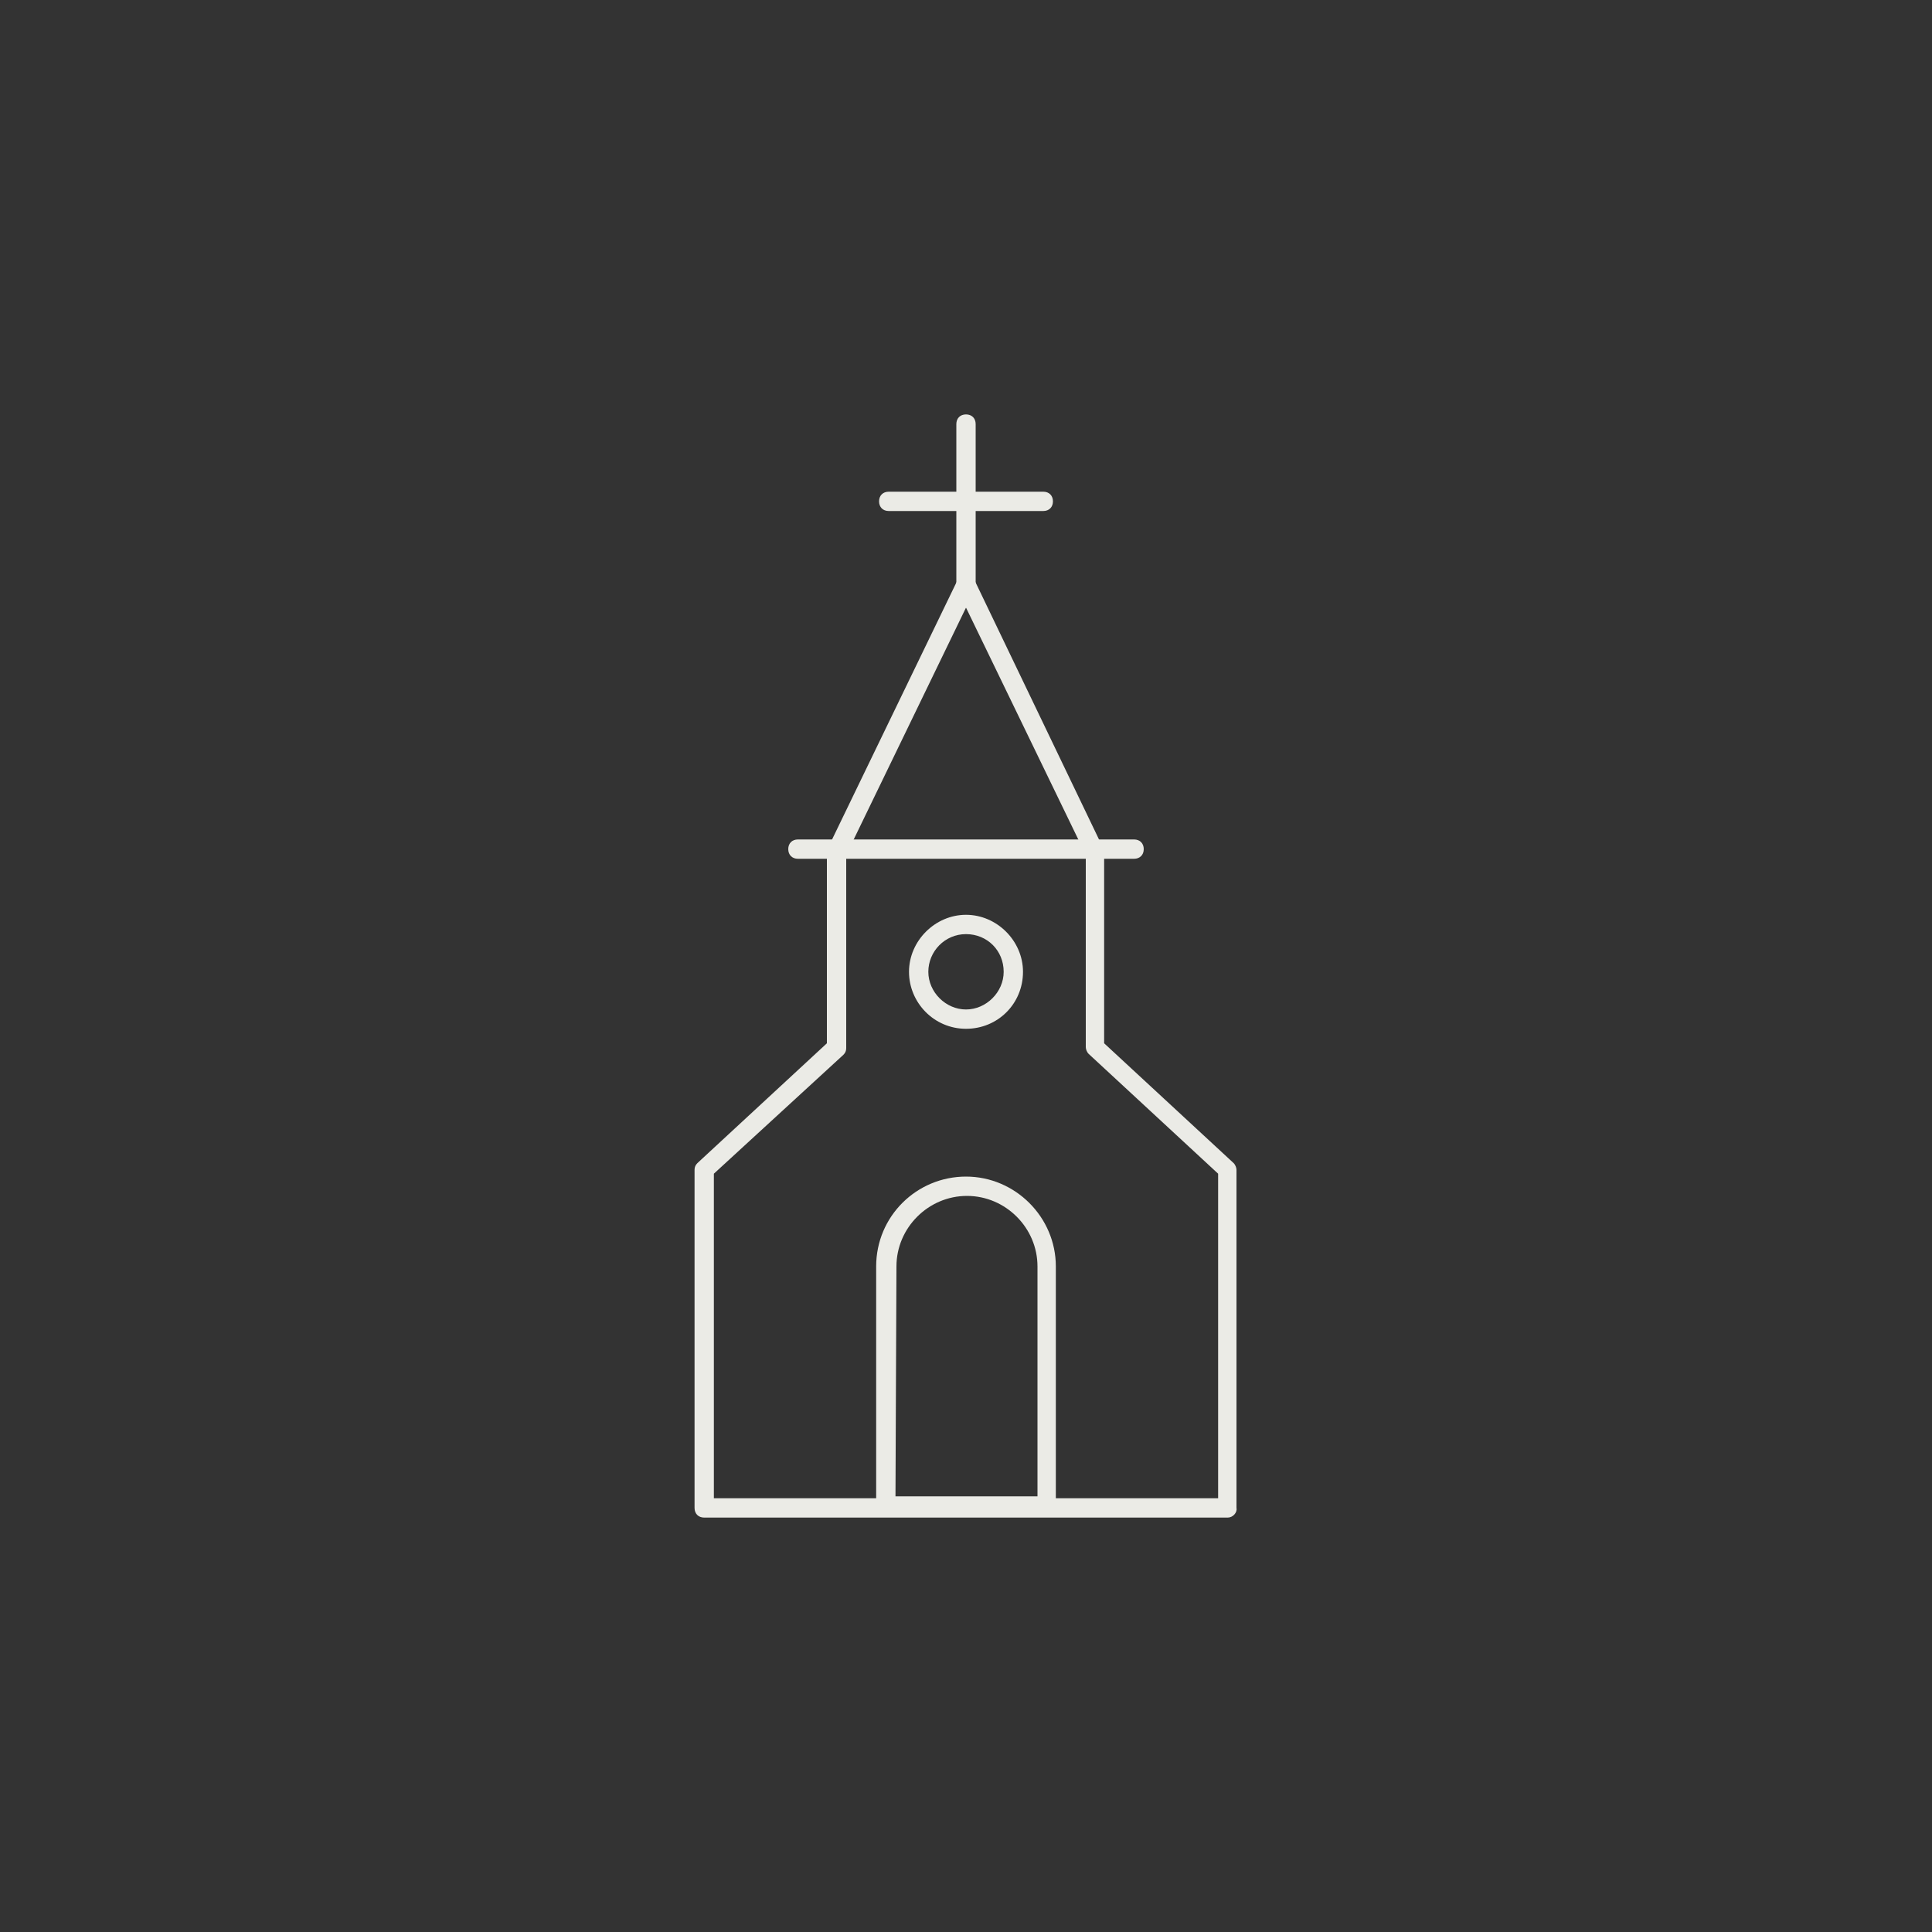 <?xml version="1.0" encoding="utf-8"?>
<!-- Generator: Adobe Illustrator 22.0.0, SVG Export Plug-In . SVG Version: 6.00 Build 0)  -->
<svg version="1.1" id="Layer_1" xmlns="http://www.w3.org/2000/svg" xmlns:xlink="http://www.w3.org/1999/xlink" x="0px" y="0px"
	 viewBox="0 0 200 200" style="enable-background:new 0 0 200 200;" xml:space="preserve">
<rect x="0" y="0" width="200" height="200" fill="#333333" stroke="none"/>
<style type="text/css">
	.st0{fill:#EBEBE6;}
</style>
<title>ico</title>
<g id="Layer_2_1_">
	<path class="st0" d="M108.3,156.9H91.7c-0.6,0-1-0.4-1-1v-24.8c0-5.2,4.2-9.3,9.3-9.3s9.3,4.2,9.3,9.3v24.8
		C109.3,156.5,108.9,156.9,108.3,156.9z M92.7,154.9h14.7v-23.8c0-4-3.3-7.3-7.3-7.3s-7.3,3.3-7.3,7.3L92.7,154.9L92.7,154.9z"/>
	<path class="st0" d="M127.1,157.1H72.9c-0.6,0-1-0.4-1-1v-35c0-0.3,0.1-0.5,0.3-0.7L85.6,108V88.2c0-0.2,0-0.3,0.1-0.4l13.4-27.7
		c0.2-0.3,0.5-0.6,0.9-0.6l0,0c0.4,0,0.7,0.2,0.9,0.6l13.3,27.7c0.1,0.1,0.1,0.3,0.1,0.4V108l13.4,12.4c0.2,0.2,0.3,0.5,0.3,0.7v35
		C128.1,156.6,127.6,157.1,127.1,157.1z M73.9,155.1h52.2v-33.6l-13.4-12.4c-0.2-0.2-0.3-0.5-0.3-0.7V88.5L100,62.9L87.6,88.5v20
		c0,0.3-0.1,0.5-0.3,0.7l-13.4,12.3C73.9,121.5,73.9,155.1,73.9,155.1z"/>
	<path class="st0" d="M117.4,88.9H82.6c-0.6,0-1-0.4-1-1s0.4-1,1-1h34.8c0.6,0,1,0.4,1,1S118,88.9,117.4,88.9z"/>
	<path class="st0" d="M100,62.9c-0.6,0-1-0.4-1-1v-18c0-0.6,0.4-1,1-1s1,0.4,1,1v18C101,62.5,100.6,62.9,100,62.9z"/>
	<path class="st0" d="M108,52.9H92c-0.6,0-1-0.4-1-1s0.4-1,1-1h16c0.6,0,1,0.4,1,1S108.6,52.9,108,52.9z"/>
	<path class="st0" d="M100,106.5c-3.3,0-5.9-2.7-5.9-5.9s2.7-5.9,5.9-5.9s5.9,2.7,5.9,5.9C105.9,103.9,103.3,106.5,100,106.5z
		 M100,96.7c-2.2,0-3.9,1.8-3.9,3.9s1.8,3.9,3.9,3.9s3.9-1.8,3.9-3.9C103.9,98.4,102.2,96.7,100,96.7z"/>
</g>
</svg>
